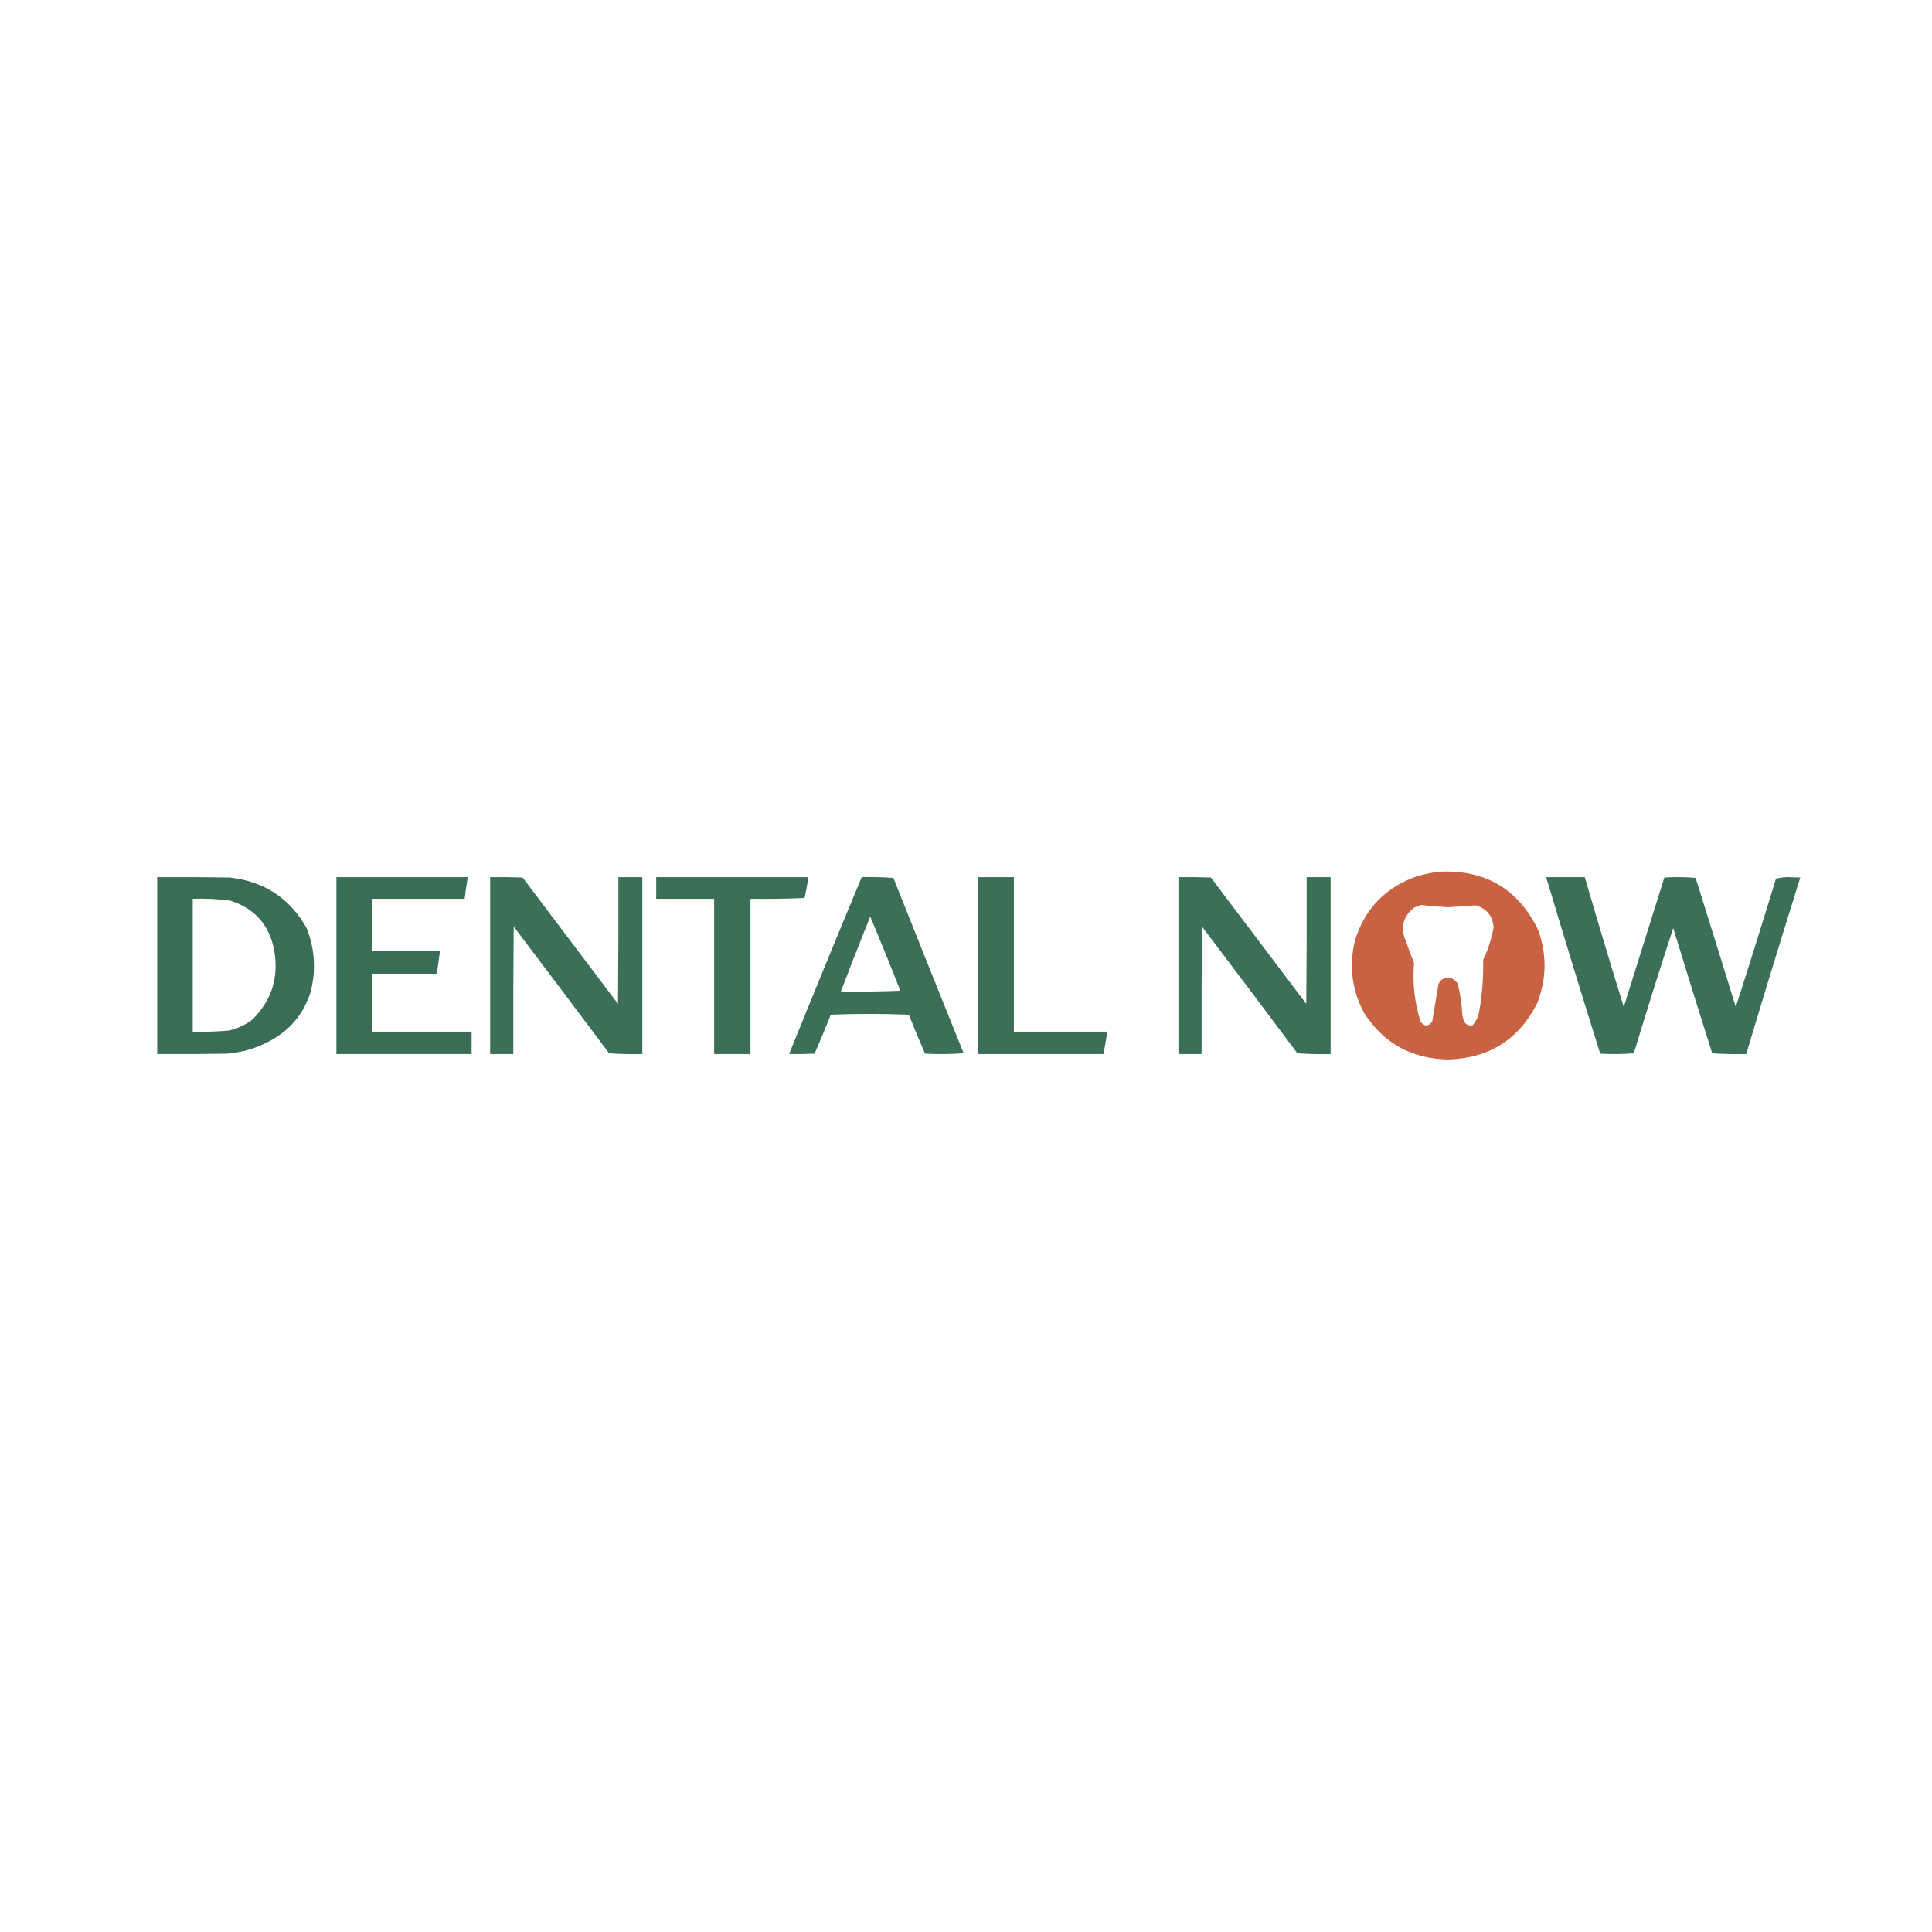 <?xml version="1.0" encoding="UTF-8"?>
<!DOCTYPE svg PUBLIC "-//W3C//DTD SVG 1.1//EN" "http://www.w3.org/Graphics/SVG/1.1/DTD/svg11.dtd">
<svg xmlns="http://www.w3.org/2000/svg" version="1.1" width="2501px" height="2501px" style="shape-rendering:geometricPrecision; text-rendering:geometricPrecision; image-rendering:optimizeQuality; fill-rule:evenodd; clip-rule:evenodd" xmlns:xlink="http://www.w3.org/1999/xlink">
<g><path style="opacity:0.982" fill="#c76040" d="M 1862.5,1128.5 C 1922.06,1125.35 1964.9,1150.35 1991,1203.5C 2002.59,1235.3 2002.26,1266.97 1990,1298.5C 1966.2,1345.67 1927.7,1370.01 1874.5,1371.5C 1827.49,1370.59 1791.33,1350.59 1766,1311.5C 1750.03,1281.74 1746.03,1250.41 1754,1217.5C 1766.97,1175.86 1794.14,1148.03 1835.5,1134C 1844.51,1131.5 1853.51,1129.67 1862.5,1128.5 Z M 1839.5,1171.5 C 1851.14,1172.83 1862.81,1173.83 1874.5,1174.5C 1886.53,1173.71 1898.53,1172.87 1910.5,1172C 1924.56,1176.24 1932.23,1185.74 1933.5,1200.5C 1930.9,1215.12 1926.4,1229.12 1920,1242.5C 1920.41,1264.67 1918.74,1286.67 1915,1308.5C 1913.88,1315.54 1911.05,1321.7 1906.5,1327C 1902.21,1328.2 1898.71,1327.03 1896,1323.5C 1894.42,1320.34 1893.42,1317.01 1893,1313.5C 1892.31,1299.95 1890.31,1286.62 1887,1273.5C 1881.95,1265.53 1875.12,1263.69 1866.5,1268C 1864.38,1269.73 1862.88,1271.9 1862,1274.5C 1859.33,1290.51 1856.67,1306.51 1854,1322.5C 1848.82,1329.11 1843.82,1329.11 1839,1322.5C 1831.11,1297.72 1828.28,1272.39 1830.5,1246.5C 1826.73,1237.29 1823.23,1227.95 1820,1218.5C 1812.47,1201.13 1815.97,1186.63 1830.5,1175C 1833.57,1173.7 1836.57,1172.54 1839.5,1171.5 Z"/></g>
<g><path style="opacity:0.986" fill="#386c54" d="M 203.5,1135.5 C 234.835,1135.33 266.168,1135.5 297.5,1136C 342.013,1140.98 375.18,1162.82 397,1201.5C 407.634,1228.6 409.301,1256.27 402,1284.5C 392.464,1313.7 373.964,1335.2 346.5,1349C 329.858,1357.58 312.191,1362.58 293.5,1364C 263.502,1364.5 233.502,1364.67 203.5,1364.5C 203.5,1288.17 203.5,1211.83 203.5,1135.5 Z M 249.5,1163.5 C 265.921,1162.94 282.254,1163.77 298.5,1166C 330.056,1176.23 348.889,1197.73 355,1230.5C 361.111,1265.5 351.611,1295.33 326.5,1320C 317.535,1326.82 307.535,1331.48 296.5,1334C 280.883,1335.42 265.216,1335.92 249.5,1335.5C 249.5,1278.17 249.5,1220.83 249.5,1163.5 Z"/></g>
<g><path style="opacity:0.986" fill="#386c54" d="M 435.5,1135.5 C 492.167,1135.5 548.833,1135.5 605.5,1135.5C 604.037,1144.81 602.704,1154.15 601.5,1163.5C 561.5,1163.5 521.5,1163.5 481.5,1163.5C 481.5,1186.17 481.5,1208.83 481.5,1231.5C 510.833,1231.5 540.167,1231.5 569.5,1231.5C 568.167,1241.17 566.833,1250.83 565.5,1260.5C 537.5,1260.5 509.5,1260.5 481.5,1260.5C 481.5,1285.5 481.5,1310.5 481.5,1335.5C 524.5,1335.5 567.5,1335.5 610.5,1335.5C 610.5,1345.17 610.5,1354.83 610.5,1364.5C 552.167,1364.5 493.833,1364.5 435.5,1364.5C 435.5,1288.17 435.5,1211.83 435.5,1135.5 Z"/></g>
<g><path style="opacity:0.978" fill="#386c54" d="M 634.5,1135.5 C 648.504,1135.33 662.504,1135.5 676.5,1136C 717.667,1190.5 758.833,1245 800,1299.5C 800.5,1244.83 800.667,1190.17 800.5,1135.5C 810.833,1135.5 821.167,1135.5 831.5,1135.5C 831.5,1211.83 831.5,1288.17 831.5,1364.5C 817.151,1364.83 802.818,1364.5 788.5,1363.5C 747.526,1308.69 706.359,1254.03 665,1199.5C 664.5,1254.5 664.333,1309.5 664.5,1364.5C 654.5,1364.5 644.5,1364.5 634.5,1364.5C 634.5,1288.17 634.5,1211.83 634.5,1135.5 Z"/></g>
<g><path style="opacity:0.984" fill="#386c54" d="M 849.5,1135.5 C 915.167,1135.5 980.833,1135.5 1046.5,1135.5C 1045.16,1144.56 1043.49,1153.56 1041.5,1162.5C 1018.18,1163.5 994.843,1163.83 971.5,1163.5C 971.5,1230.5 971.5,1297.5 971.5,1364.5C 955.833,1364.5 940.167,1364.5 924.5,1364.5C 924.5,1297.5 924.5,1230.5 924.5,1163.5C 899.5,1163.5 874.5,1163.5 849.5,1163.5C 849.5,1154.17 849.5,1144.83 849.5,1135.5 Z"/></g>
<g><path style="opacity:0.975" fill="#386c54" d="M 1115.5,1135.5 C 1129.18,1135.17 1142.85,1135.5 1156.5,1136.5C 1186.64,1212.25 1216.97,1287.91 1247.5,1363.5C 1230.84,1364.67 1214.18,1364.83 1197.5,1364C 1190.21,1347.31 1183.21,1330.47 1176.5,1313.5C 1142.83,1312.17 1109.17,1312.17 1075.5,1313.5C 1068.79,1330.47 1061.79,1347.31 1054.5,1364C 1043.51,1364.5 1032.51,1364.67 1021.5,1364.5C 1052.44,1288.01 1083.77,1211.68 1115.5,1135.5 Z M 1126.5,1186.5 C 1139.86,1218.24 1152.86,1250.24 1165.5,1282.5C 1139.84,1283.5 1114.18,1283.83 1088.5,1283.5C 1100.88,1251.07 1113.55,1218.73 1126.5,1186.5 Z"/></g>
<g><path style="opacity:0.974" fill="#386c54" d="M 1265.5,1135.5 C 1281.17,1135.5 1296.83,1135.5 1312.5,1135.5C 1312.5,1202.17 1312.5,1268.83 1312.5,1335.5C 1352.83,1335.5 1393.17,1335.5 1433.5,1335.5C 1431.94,1345.19 1430.27,1354.85 1428.5,1364.5C 1374.17,1364.5 1319.83,1364.5 1265.5,1364.5C 1265.5,1288.17 1265.5,1211.83 1265.5,1135.5 Z"/></g>
<g><path style="opacity:0.975" fill="#386c54" d="M 1525.5,1135.5 C 1539.5,1135.33 1553.5,1135.5 1567.5,1136C 1608.67,1190.5 1649.83,1245 1691,1299.5C 1691.5,1244.83 1691.67,1190.17 1691.5,1135.5C 1701.83,1135.5 1712.17,1135.5 1722.5,1135.5C 1722.5,1211.83 1722.5,1288.17 1722.5,1364.5C 1708.15,1364.83 1693.82,1364.5 1679.5,1363.5C 1638.53,1308.69 1597.36,1254.03 1556,1199.5C 1555.5,1254.5 1555.33,1309.5 1555.5,1364.5C 1545.5,1364.5 1535.5,1364.5 1525.5,1364.5C 1525.5,1288.17 1525.5,1211.83 1525.5,1135.5 Z"/></g>
<g><path style="opacity:0.978" fill="#386c54" d="M 2001.5,1135.5 C 2018.17,1135.5 2034.83,1135.5 2051.5,1135.5C 2067.82,1191.64 2084.66,1247.64 2102,1303.5C 2119.51,1247.64 2137.01,1191.81 2154.5,1136C 2168.08,1135.18 2181.58,1135.34 2195,1136.5C 2212.49,1192.12 2229.82,1247.79 2247,1303.5C 2264.73,1248.3 2282.07,1192.97 2299,1137.5C 2304.09,1136.19 2309.42,1135.53 2315,1135.5C 2320.17,1135.67 2325.33,1135.83 2330.5,1136C 2306.66,1212.01 2283.33,1288.17 2260.5,1364.5C 2245.82,1364.83 2231.15,1364.5 2216.5,1363.5C 2199.37,1309.6 2182.53,1255.6 2166,1201.5C 2148.41,1255.26 2131.41,1309.26 2115,1363.5C 2100.57,1364.66 2086.07,1364.82 2071.5,1364C 2047.62,1288 2024.29,1211.83 2001.5,1135.5 Z"/></g>
</svg>
